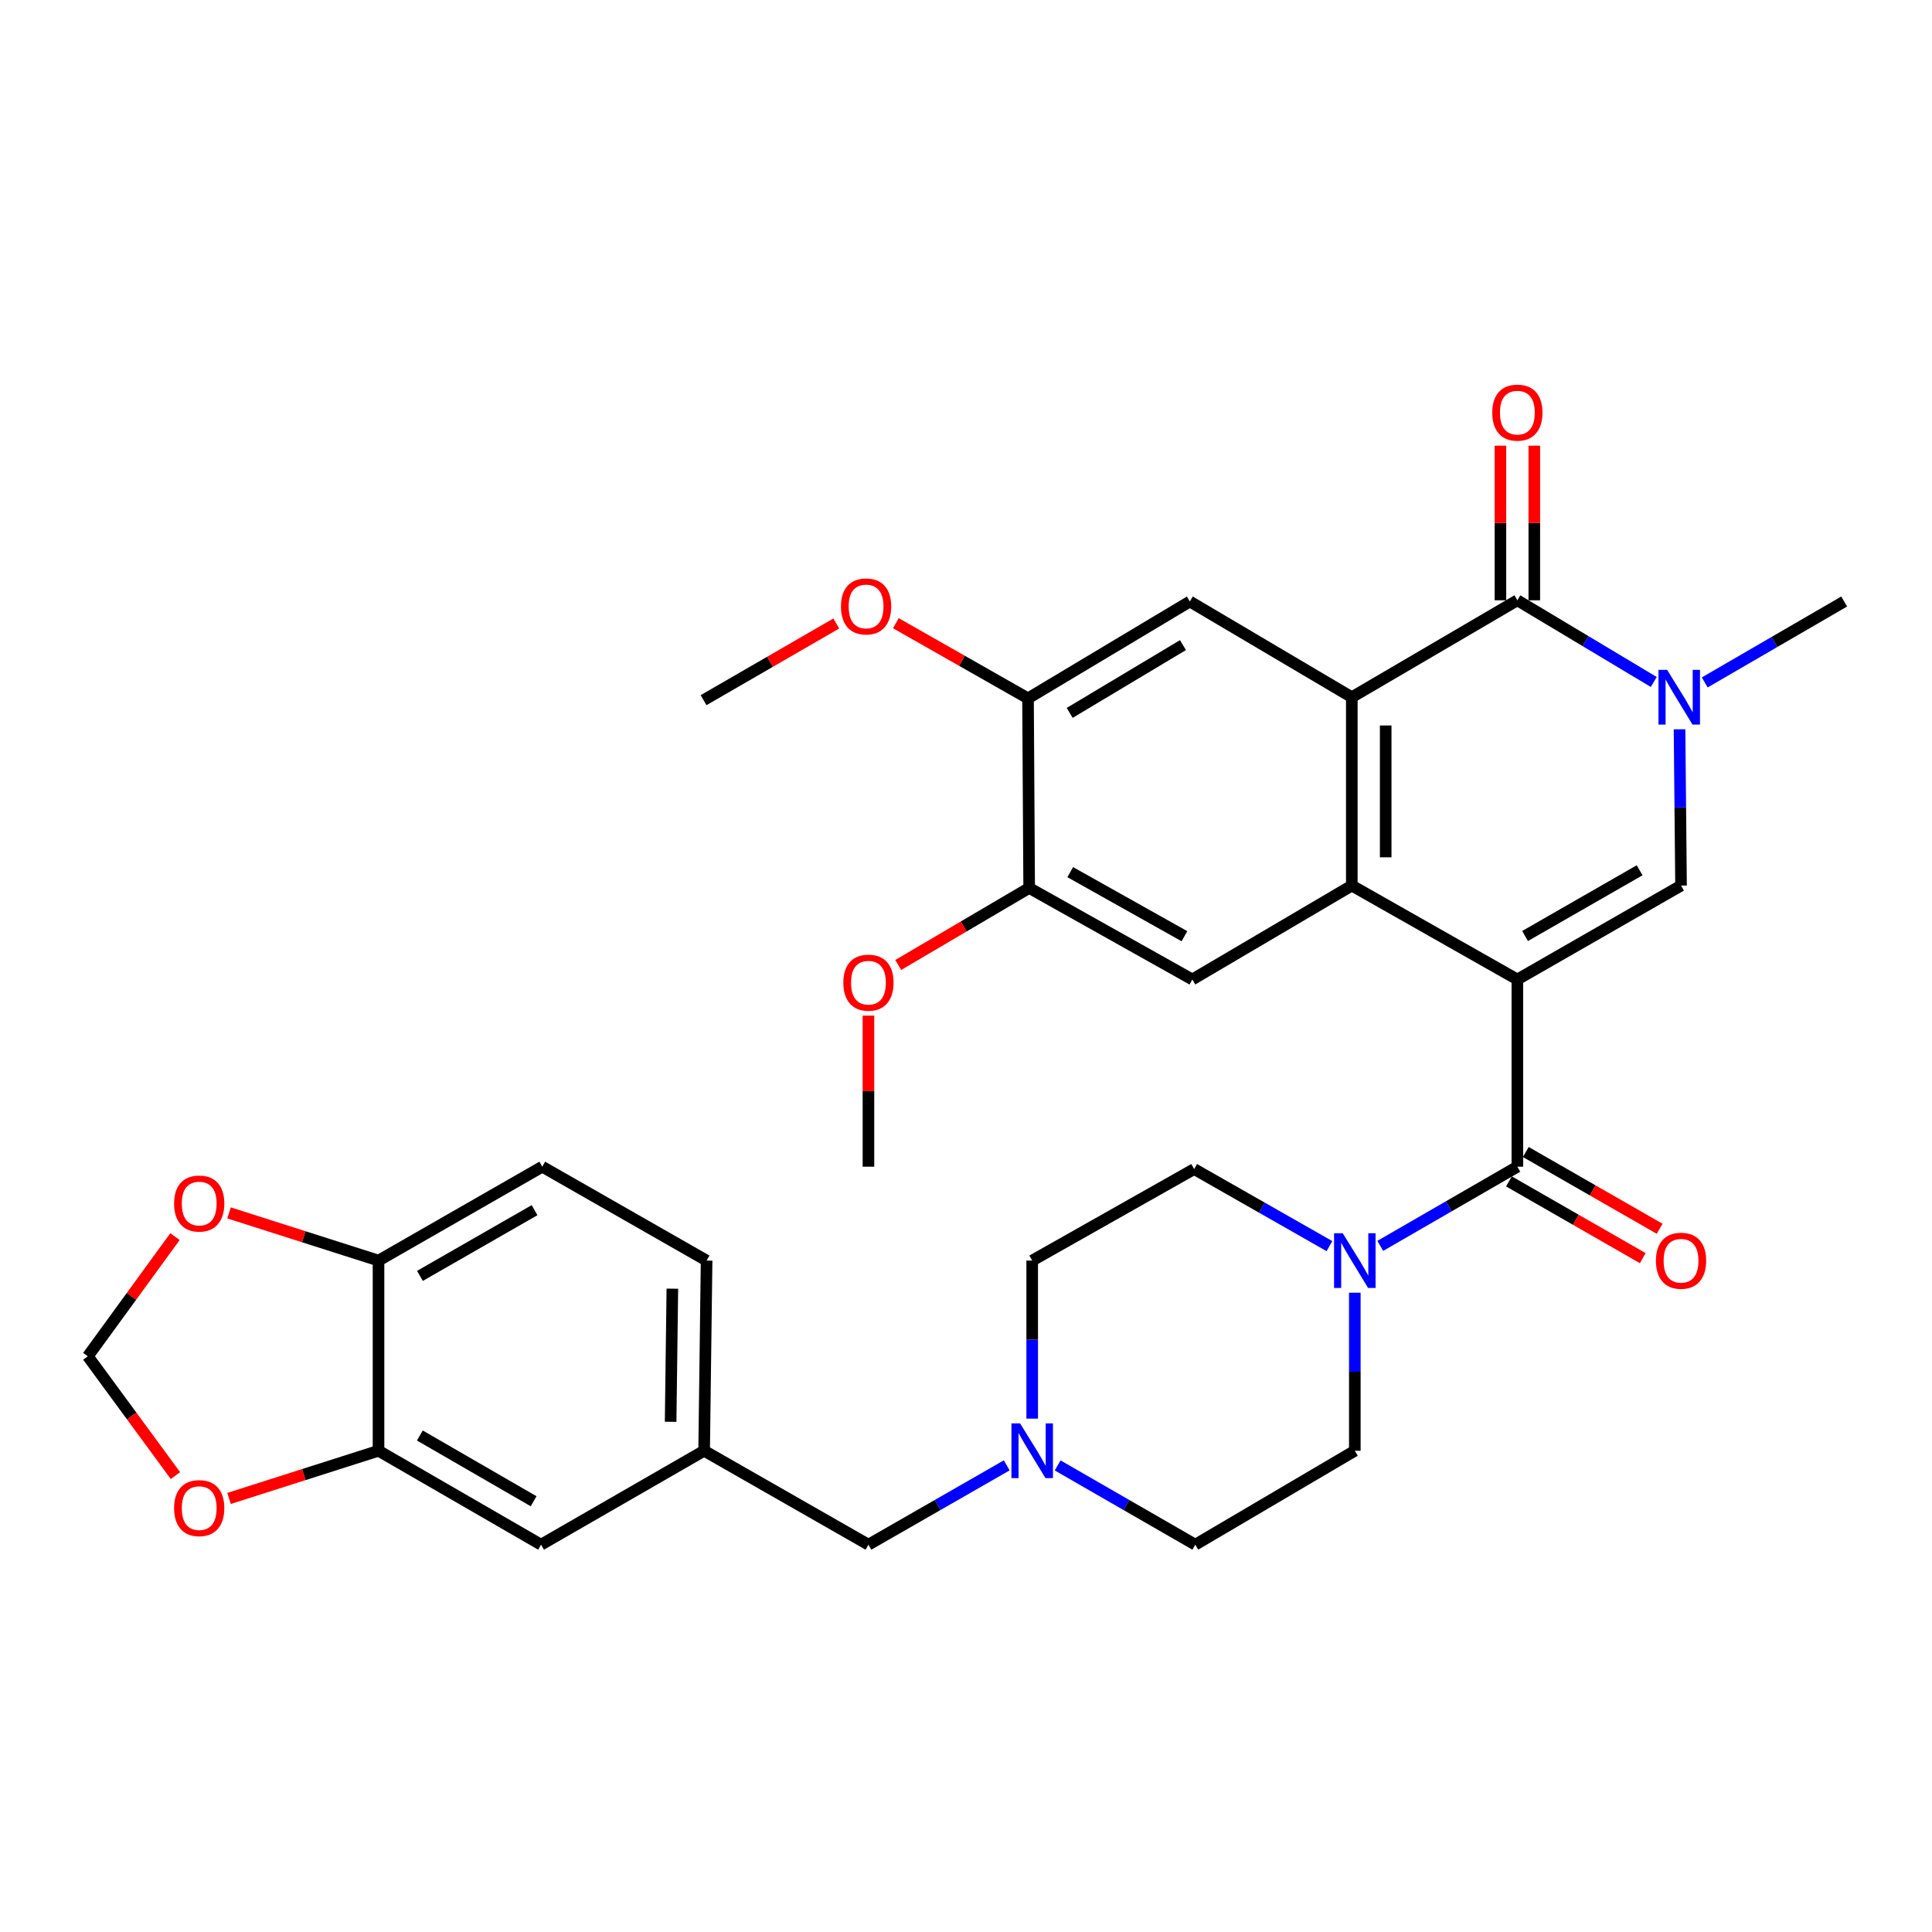 <?xml version='1.0' encoding='iso-8859-1'?>
<svg version='1.1' baseProfile='full'
              xmlns='http://www.w3.org/2000/svg'
                      xmlns:rdkit='http://www.rdkit.org/xml'
                      xmlns:xlink='http://www.w3.org/1999/xlink'
                  xml:space='preserve'
width='1000px' height='1000px' viewBox='0 0 1000 1000'>
<!-- END OF HEADER -->
<rect style='opacity:1.0;fill:#FFFFFF;stroke:none' width='1000' height='1000' x='0' y='0'> </rect>
<path class='bond-0' d='M 785.384,506.977 L 699.693,458.374' style='fill:none;fill-rule:evenodd;stroke:#000000;stroke-width:6px;stroke-linecap:butt;stroke-linejoin:miter;stroke-opacity:1' />
<path class='bond-2' d='M 785.384,506.977 L 870.101,458.374' style='fill:none;fill-rule:evenodd;stroke:#000000;stroke-width:6px;stroke-linecap:butt;stroke-linejoin:miter;stroke-opacity:1' />
<path class='bond-2' d='M 789.365,484.476 L 848.667,450.454' style='fill:none;fill-rule:evenodd;stroke:#000000;stroke-width:6px;stroke-linecap:butt;stroke-linejoin:miter;stroke-opacity:1' />
<path class='bond-3' d='M 785.384,506.977 L 785.384,603.881' style='fill:none;fill-rule:evenodd;stroke:#000000;stroke-width:6px;stroke-linecap:butt;stroke-linejoin:miter;stroke-opacity:1' />
<path class='bond-1' d='M 699.693,458.374 L 699.693,360.885' style='fill:none;fill-rule:evenodd;stroke:#000000;stroke-width:6px;stroke-linecap:butt;stroke-linejoin:miter;stroke-opacity:1' />
<path class='bond-1' d='M 717.229,443.75 L 717.229,375.508' style='fill:none;fill-rule:evenodd;stroke:#000000;stroke-width:6px;stroke-linecap:butt;stroke-linejoin:miter;stroke-opacity:1' />
<path class='bond-7' d='M 699.693,458.374 L 617.148,506.977' style='fill:none;fill-rule:evenodd;stroke:#000000;stroke-width:6px;stroke-linecap:butt;stroke-linejoin:miter;stroke-opacity:1' />
<path class='bond-8' d='M 699.693,360.885 L 615.862,311.336' style='fill:none;fill-rule:evenodd;stroke:#000000;stroke-width:6px;stroke-linecap:butt;stroke-linejoin:miter;stroke-opacity:1' />
<path class='bond-33' d='M 699.693,360.885 L 785.384,310.713' style='fill:none;fill-rule:evenodd;stroke:#000000;stroke-width:6px;stroke-linecap:butt;stroke-linejoin:miter;stroke-opacity:1' />
<path class='bond-5' d='M 870.101,458.374 L 869.713,417.928' style='fill:none;fill-rule:evenodd;stroke:#000000;stroke-width:6px;stroke-linecap:butt;stroke-linejoin:miter;stroke-opacity:1' />
<path class='bond-5' d='M 869.713,417.928 L 869.325,377.482' style='fill:none;fill-rule:evenodd;stroke:#0000FF;stroke-width:6px;stroke-linecap:butt;stroke-linejoin:miter;stroke-opacity:1' />
<path class='bond-6' d='M 785.384,603.881 L 749.902,624.375' style='fill:none;fill-rule:evenodd;stroke:#000000;stroke-width:6px;stroke-linecap:butt;stroke-linejoin:miter;stroke-opacity:1' />
<path class='bond-6' d='M 749.902,624.375 L 714.421,644.868' style='fill:none;fill-rule:evenodd;stroke:#0000FF;stroke-width:6px;stroke-linecap:butt;stroke-linejoin:miter;stroke-opacity:1' />
<path class='bond-16' d='M 781.022,611.487 L 815.659,631.355' style='fill:none;fill-rule:evenodd;stroke:#000000;stroke-width:6px;stroke-linecap:butt;stroke-linejoin:miter;stroke-opacity:1' />
<path class='bond-16' d='M 815.659,631.355 L 850.297,651.223' style='fill:none;fill-rule:evenodd;stroke:#FF0000;stroke-width:6px;stroke-linecap:butt;stroke-linejoin:miter;stroke-opacity:1' />
<path class='bond-16' d='M 789.747,596.276 L 824.384,616.144' style='fill:none;fill-rule:evenodd;stroke:#000000;stroke-width:6px;stroke-linecap:butt;stroke-linejoin:miter;stroke-opacity:1' />
<path class='bond-16' d='M 824.384,616.144 L 859.022,636.012' style='fill:none;fill-rule:evenodd;stroke:#FF0000;stroke-width:6px;stroke-linecap:butt;stroke-linejoin:miter;stroke-opacity:1' />
<path class='bond-4' d='M 785.384,310.713 L 820.684,331.852' style='fill:none;fill-rule:evenodd;stroke:#000000;stroke-width:6px;stroke-linecap:butt;stroke-linejoin:miter;stroke-opacity:1' />
<path class='bond-4' d='M 820.684,331.852 L 855.985,352.991' style='fill:none;fill-rule:evenodd;stroke:#0000FF;stroke-width:6px;stroke-linecap:butt;stroke-linejoin:miter;stroke-opacity:1' />
<path class='bond-15' d='M 794.152,310.713 L 794.152,270.7' style='fill:none;fill-rule:evenodd;stroke:#000000;stroke-width:6px;stroke-linecap:butt;stroke-linejoin:miter;stroke-opacity:1' />
<path class='bond-15' d='M 794.152,270.7 L 794.152,230.687' style='fill:none;fill-rule:evenodd;stroke:#FF0000;stroke-width:6px;stroke-linecap:butt;stroke-linejoin:miter;stroke-opacity:1' />
<path class='bond-15' d='M 776.616,310.713 L 776.616,270.7' style='fill:none;fill-rule:evenodd;stroke:#000000;stroke-width:6px;stroke-linecap:butt;stroke-linejoin:miter;stroke-opacity:1' />
<path class='bond-15' d='M 776.616,270.7 L 776.616,230.687' style='fill:none;fill-rule:evenodd;stroke:#FF0000;stroke-width:6px;stroke-linecap:butt;stroke-linejoin:miter;stroke-opacity:1' />
<path class='bond-27' d='M 882.374,353.22 L 918.46,332.278' style='fill:none;fill-rule:evenodd;stroke:#0000FF;stroke-width:6px;stroke-linecap:butt;stroke-linejoin:miter;stroke-opacity:1' />
<path class='bond-27' d='M 918.46,332.278 L 954.545,311.336' style='fill:none;fill-rule:evenodd;stroke:#000000;stroke-width:6px;stroke-linecap:butt;stroke-linejoin:miter;stroke-opacity:1' />
<path class='bond-20' d='M 688.119,644.994 L 653.101,625.046' style='fill:none;fill-rule:evenodd;stroke:#0000FF;stroke-width:6px;stroke-linecap:butt;stroke-linejoin:miter;stroke-opacity:1' />
<path class='bond-20' d='M 653.101,625.046 L 618.084,605.099' style='fill:none;fill-rule:evenodd;stroke:#000000;stroke-width:6px;stroke-linecap:butt;stroke-linejoin:miter;stroke-opacity:1' />
<path class='bond-21' d='M 701.252,669.095 L 701.252,710.002' style='fill:none;fill-rule:evenodd;stroke:#0000FF;stroke-width:6px;stroke-linecap:butt;stroke-linejoin:miter;stroke-opacity:1' />
<path class='bond-21' d='M 701.252,710.002 L 701.252,750.908' style='fill:none;fill-rule:evenodd;stroke:#000000;stroke-width:6px;stroke-linecap:butt;stroke-linejoin:miter;stroke-opacity:1' />
<path class='bond-10' d='M 617.148,506.977 L 532.694,459.601' style='fill:none;fill-rule:evenodd;stroke:#000000;stroke-width:6px;stroke-linecap:butt;stroke-linejoin:miter;stroke-opacity:1' />
<path class='bond-10' d='M 613.06,484.577 L 553.942,451.414' style='fill:none;fill-rule:evenodd;stroke:#000000;stroke-width:6px;stroke-linecap:butt;stroke-linejoin:miter;stroke-opacity:1' />
<path class='bond-35' d='M 615.862,311.336 L 532.1,361.469' style='fill:none;fill-rule:evenodd;stroke:#000000;stroke-width:6px;stroke-linecap:butt;stroke-linejoin:miter;stroke-opacity:1' />
<path class='bond-35' d='M 612.304,333.903 L 553.67,368.996' style='fill:none;fill-rule:evenodd;stroke:#000000;stroke-width:6px;stroke-linecap:butt;stroke-linejoin:miter;stroke-opacity:1' />
<path class='bond-9' d='M 532.1,361.469 L 532.694,459.601' style='fill:none;fill-rule:evenodd;stroke:#000000;stroke-width:6px;stroke-linecap:butt;stroke-linejoin:miter;stroke-opacity:1' />
<path class='bond-29' d='M 532.1,361.469 L 497.895,342.021' style='fill:none;fill-rule:evenodd;stroke:#000000;stroke-width:6px;stroke-linecap:butt;stroke-linejoin:miter;stroke-opacity:1' />
<path class='bond-29' d='M 497.895,342.021 L 463.69,322.573' style='fill:none;fill-rule:evenodd;stroke:#FF0000;stroke-width:6px;stroke-linecap:butt;stroke-linejoin:miter;stroke-opacity:1' />
<path class='bond-30' d='M 532.694,459.601 L 498.807,479.539' style='fill:none;fill-rule:evenodd;stroke:#000000;stroke-width:6px;stroke-linecap:butt;stroke-linejoin:miter;stroke-opacity:1' />
<path class='bond-30' d='M 498.807,479.539 L 464.92,499.477' style='fill:none;fill-rule:evenodd;stroke:#FF0000;stroke-width:6px;stroke-linecap:butt;stroke-linejoin:miter;stroke-opacity:1' />
<path class='bond-11' d='M 547.438,758.496 L 583.058,779.009' style='fill:none;fill-rule:evenodd;stroke:#0000FF;stroke-width:6px;stroke-linecap:butt;stroke-linejoin:miter;stroke-opacity:1' />
<path class='bond-11' d='M 583.058,779.009 L 618.678,799.521' style='fill:none;fill-rule:evenodd;stroke:#000000;stroke-width:6px;stroke-linecap:butt;stroke-linejoin:miter;stroke-opacity:1' />
<path class='bond-23' d='M 521.08,758.469 L 485.294,778.995' style='fill:none;fill-rule:evenodd;stroke:#0000FF;stroke-width:6px;stroke-linecap:butt;stroke-linejoin:miter;stroke-opacity:1' />
<path class='bond-23' d='M 485.294,778.995 L 449.507,799.521' style='fill:none;fill-rule:evenodd;stroke:#000000;stroke-width:6px;stroke-linecap:butt;stroke-linejoin:miter;stroke-opacity:1' />
<path class='bond-34' d='M 534.263,734.288 L 534.263,693.381' style='fill:none;fill-rule:evenodd;stroke:#0000FF;stroke-width:6px;stroke-linecap:butt;stroke-linejoin:miter;stroke-opacity:1' />
<path class='bond-34' d='M 534.263,693.381 L 534.263,652.475' style='fill:none;fill-rule:evenodd;stroke:#000000;stroke-width:6px;stroke-linecap:butt;stroke-linejoin:miter;stroke-opacity:1' />
<path class='bond-12' d='M 195.921,750.908 L 280.044,799.521' style='fill:none;fill-rule:evenodd;stroke:#000000;stroke-width:6px;stroke-linecap:butt;stroke-linejoin:miter;stroke-opacity:1' />
<path class='bond-12' d='M 217.313,743.017 L 276.199,777.046' style='fill:none;fill-rule:evenodd;stroke:#000000;stroke-width:6px;stroke-linecap:butt;stroke-linejoin:miter;stroke-opacity:1' />
<path class='bond-14' d='M 195.921,750.908 L 157.232,763.25' style='fill:none;fill-rule:evenodd;stroke:#000000;stroke-width:6px;stroke-linecap:butt;stroke-linejoin:miter;stroke-opacity:1' />
<path class='bond-14' d='M 157.232,763.25 L 118.544,775.591' style='fill:none;fill-rule:evenodd;stroke:#FF0000;stroke-width:6px;stroke-linecap:butt;stroke-linejoin:miter;stroke-opacity:1' />
<path class='bond-36' d='M 195.921,750.908 L 195.921,652.475' style='fill:none;fill-rule:evenodd;stroke:#000000;stroke-width:6px;stroke-linecap:butt;stroke-linejoin:miter;stroke-opacity:1' />
<path class='bond-13' d='M 195.921,652.475 L 280.677,603.881' style='fill:none;fill-rule:evenodd;stroke:#000000;stroke-width:6px;stroke-linecap:butt;stroke-linejoin:miter;stroke-opacity:1' />
<path class='bond-13' d='M 217.356,660.398 L 276.685,626.383' style='fill:none;fill-rule:evenodd;stroke:#000000;stroke-width:6px;stroke-linecap:butt;stroke-linejoin:miter;stroke-opacity:1' />
<path class='bond-17' d='M 195.921,652.475 L 157.232,640.133' style='fill:none;fill-rule:evenodd;stroke:#000000;stroke-width:6px;stroke-linecap:butt;stroke-linejoin:miter;stroke-opacity:1' />
<path class='bond-17' d='M 157.232,640.133 L 118.544,627.792' style='fill:none;fill-rule:evenodd;stroke:#FF0000;stroke-width:6px;stroke-linecap:butt;stroke-linejoin:miter;stroke-opacity:1' />
<path class='bond-18' d='M 90.804,763.759 L 68.129,732.881' style='fill:none;fill-rule:evenodd;stroke:#FF0000;stroke-width:6px;stroke-linecap:butt;stroke-linejoin:miter;stroke-opacity:1' />
<path class='bond-18' d='M 68.129,732.881 L 45.455,702.003' style='fill:none;fill-rule:evenodd;stroke:#000000;stroke-width:6px;stroke-linecap:butt;stroke-linejoin:miter;stroke-opacity:1' />
<path class='bond-37' d='M 90.571,640.076 L 68.013,671.04' style='fill:none;fill-rule:evenodd;stroke:#FF0000;stroke-width:6px;stroke-linecap:butt;stroke-linejoin:miter;stroke-opacity:1' />
<path class='bond-37' d='M 68.013,671.04 L 45.455,702.003' style='fill:none;fill-rule:evenodd;stroke:#000000;stroke-width:6px;stroke-linecap:butt;stroke-linejoin:miter;stroke-opacity:1' />
<path class='bond-19' d='M 280.044,799.521 L 364.459,750.908' style='fill:none;fill-rule:evenodd;stroke:#000000;stroke-width:6px;stroke-linecap:butt;stroke-linejoin:miter;stroke-opacity:1' />
<path class='bond-25' d='M 618.084,605.099 L 534.263,652.475' style='fill:none;fill-rule:evenodd;stroke:#000000;stroke-width:6px;stroke-linecap:butt;stroke-linejoin:miter;stroke-opacity:1' />
<path class='bond-26' d='M 701.252,750.908 L 618.678,799.521' style='fill:none;fill-rule:evenodd;stroke:#000000;stroke-width:6px;stroke-linecap:butt;stroke-linejoin:miter;stroke-opacity:1' />
<path class='bond-22' d='M 364.459,750.908 L 449.507,799.521' style='fill:none;fill-rule:evenodd;stroke:#000000;stroke-width:6px;stroke-linecap:butt;stroke-linejoin:miter;stroke-opacity:1' />
<path class='bond-28' d='M 364.459,750.908 L 365.735,652.475' style='fill:none;fill-rule:evenodd;stroke:#000000;stroke-width:6px;stroke-linecap:butt;stroke-linejoin:miter;stroke-opacity:1' />
<path class='bond-28' d='M 347.116,735.916 L 348.009,667.012' style='fill:none;fill-rule:evenodd;stroke:#000000;stroke-width:6px;stroke-linecap:butt;stroke-linejoin:miter;stroke-opacity:1' />
<path class='bond-24' d='M 280.677,603.881 L 365.735,652.475' style='fill:none;fill-rule:evenodd;stroke:#000000;stroke-width:6px;stroke-linecap:butt;stroke-linejoin:miter;stroke-opacity:1' />
<path class='bond-31' d='M 432.851,322.724 L 398.509,342.564' style='fill:none;fill-rule:evenodd;stroke:#FF0000;stroke-width:6px;stroke-linecap:butt;stroke-linejoin:miter;stroke-opacity:1' />
<path class='bond-31' d='M 398.509,342.564 L 364.166,362.404' style='fill:none;fill-rule:evenodd;stroke:#000000;stroke-width:6px;stroke-linecap:butt;stroke-linejoin:miter;stroke-opacity:1' />
<path class='bond-32' d='M 449.507,525.689 L 449.507,564.785' style='fill:none;fill-rule:evenodd;stroke:#FF0000;stroke-width:6px;stroke-linecap:butt;stroke-linejoin:miter;stroke-opacity:1' />
<path class='bond-32' d='M 449.507,564.785 L 449.507,603.881' style='fill:none;fill-rule:evenodd;stroke:#000000;stroke-width:6px;stroke-linecap:butt;stroke-linejoin:miter;stroke-opacity:1' />
<path  class='atom-6' d='M 862.906 346.725
L 872.186 361.725
Q 873.106 363.205, 874.586 365.885
Q 876.066 368.565, 876.146 368.725
L 876.146 346.725
L 879.906 346.725
L 879.906 375.045
L 876.026 375.045
L 866.066 358.645
Q 864.906 356.725, 863.666 354.525
Q 862.466 352.325, 862.106 351.645
L 862.106 375.045
L 858.426 375.045
L 858.426 346.725
L 862.906 346.725
' fill='#0000FF'/>
<path  class='atom-7' d='M 694.992 638.315
L 704.272 653.315
Q 705.192 654.795, 706.672 657.475
Q 708.152 660.155, 708.232 660.315
L 708.232 638.315
L 711.992 638.315
L 711.992 666.635
L 708.112 666.635
L 698.152 650.235
Q 696.992 648.315, 695.752 646.115
Q 694.552 643.915, 694.192 643.235
L 694.192 666.635
L 690.512 666.635
L 690.512 638.315
L 694.992 638.315
' fill='#0000FF'/>
<path  class='atom-12' d='M 528.003 736.748
L 537.283 751.748
Q 538.203 753.228, 539.683 755.908
Q 541.163 758.588, 541.243 758.748
L 541.243 736.748
L 545.003 736.748
L 545.003 765.068
L 541.123 765.068
L 531.163 748.668
Q 530.003 746.748, 528.763 744.548
Q 527.563 742.348, 527.203 741.668
L 527.203 765.068
L 523.523 765.068
L 523.523 736.748
L 528.003 736.748
' fill='#0000FF'/>
<path  class='atom-15' d='M 90.108 780.595
Q 90.108 773.795, 93.468 769.995
Q 96.828 766.195, 103.108 766.195
Q 109.388 766.195, 112.748 769.995
Q 116.108 773.795, 116.108 780.595
Q 116.108 787.475, 112.708 791.395
Q 109.308 795.275, 103.108 795.275
Q 96.868 795.275, 93.468 791.395
Q 90.108 787.515, 90.108 780.595
M 103.108 792.075
Q 107.428 792.075, 109.748 789.195
Q 112.108 786.275, 112.108 780.595
Q 112.108 775.035, 109.748 772.235
Q 107.428 769.395, 103.108 769.395
Q 98.788 769.395, 96.428 772.195
Q 94.108 774.995, 94.108 780.595
Q 94.108 786.315, 96.428 789.195
Q 98.788 792.075, 103.108 792.075
' fill='#FF0000'/>
<path  class='atom-16' d='M 772.384 213.577
Q 772.384 206.777, 775.744 202.977
Q 779.104 199.177, 785.384 199.177
Q 791.664 199.177, 795.024 202.977
Q 798.384 206.777, 798.384 213.577
Q 798.384 220.457, 794.984 224.377
Q 791.584 228.257, 785.384 228.257
Q 779.144 228.257, 775.744 224.377
Q 772.384 220.497, 772.384 213.577
M 785.384 225.057
Q 789.704 225.057, 792.024 222.177
Q 794.384 219.257, 794.384 213.577
Q 794.384 208.017, 792.024 205.217
Q 789.704 202.377, 785.384 202.377
Q 781.064 202.377, 778.704 205.177
Q 776.384 207.977, 776.384 213.577
Q 776.384 219.297, 778.704 222.177
Q 781.064 225.057, 785.384 225.057
' fill='#FF0000'/>
<path  class='atom-17' d='M 857.101 652.555
Q 857.101 645.755, 860.461 641.955
Q 863.821 638.155, 870.101 638.155
Q 876.381 638.155, 879.741 641.955
Q 883.101 645.755, 883.101 652.555
Q 883.101 659.435, 879.701 663.355
Q 876.301 667.235, 870.101 667.235
Q 863.861 667.235, 860.461 663.355
Q 857.101 659.475, 857.101 652.555
M 870.101 664.035
Q 874.421 664.035, 876.741 661.155
Q 879.101 658.235, 879.101 652.555
Q 879.101 646.995, 876.741 644.195
Q 874.421 641.355, 870.101 641.355
Q 865.781 641.355, 863.421 644.155
Q 861.101 646.955, 861.101 652.555
Q 861.101 658.275, 863.421 661.155
Q 865.781 664.035, 870.101 664.035
' fill='#FF0000'/>
<path  class='atom-18' d='M 90.108 622.948
Q 90.108 616.148, 93.468 612.348
Q 96.828 608.548, 103.108 608.548
Q 109.388 608.548, 112.748 612.348
Q 116.108 616.148, 116.108 622.948
Q 116.108 629.828, 112.708 633.748
Q 109.308 637.628, 103.108 637.628
Q 96.868 637.628, 93.468 633.748
Q 90.108 629.868, 90.108 622.948
M 103.108 634.428
Q 107.428 634.428, 109.748 631.548
Q 112.108 628.628, 112.108 622.948
Q 112.108 617.388, 109.748 614.588
Q 107.428 611.748, 103.108 611.748
Q 98.788 611.748, 96.428 614.548
Q 94.108 617.348, 94.108 622.948
Q 94.108 628.668, 96.428 631.548
Q 98.788 634.428, 103.108 634.428
' fill='#FF0000'/>
<path  class='atom-30' d='M 435.279 313.891
Q 435.279 307.091, 438.639 303.291
Q 441.999 299.491, 448.279 299.491
Q 454.559 299.491, 457.919 303.291
Q 461.279 307.091, 461.279 313.891
Q 461.279 320.771, 457.879 324.691
Q 454.479 328.571, 448.279 328.571
Q 442.039 328.571, 438.639 324.691
Q 435.279 320.811, 435.279 313.891
M 448.279 325.371
Q 452.599 325.371, 454.919 322.491
Q 457.279 319.571, 457.279 313.891
Q 457.279 308.331, 454.919 305.531
Q 452.599 302.691, 448.279 302.691
Q 443.959 302.691, 441.599 305.491
Q 439.279 308.291, 439.279 313.891
Q 439.279 319.611, 441.599 322.491
Q 443.959 325.371, 448.279 325.371
' fill='#FF0000'/>
<path  class='atom-31' d='M 436.507 508.625
Q 436.507 501.825, 439.867 498.025
Q 443.227 494.225, 449.507 494.225
Q 455.787 494.225, 459.147 498.025
Q 462.507 501.825, 462.507 508.625
Q 462.507 515.505, 459.107 519.425
Q 455.707 523.305, 449.507 523.305
Q 443.267 523.305, 439.867 519.425
Q 436.507 515.545, 436.507 508.625
M 449.507 520.105
Q 453.827 520.105, 456.147 517.225
Q 458.507 514.305, 458.507 508.625
Q 458.507 503.065, 456.147 500.265
Q 453.827 497.425, 449.507 497.425
Q 445.187 497.425, 442.827 500.225
Q 440.507 503.025, 440.507 508.625
Q 440.507 514.345, 442.827 517.225
Q 445.187 520.105, 449.507 520.105
' fill='#FF0000'/>
</svg>
